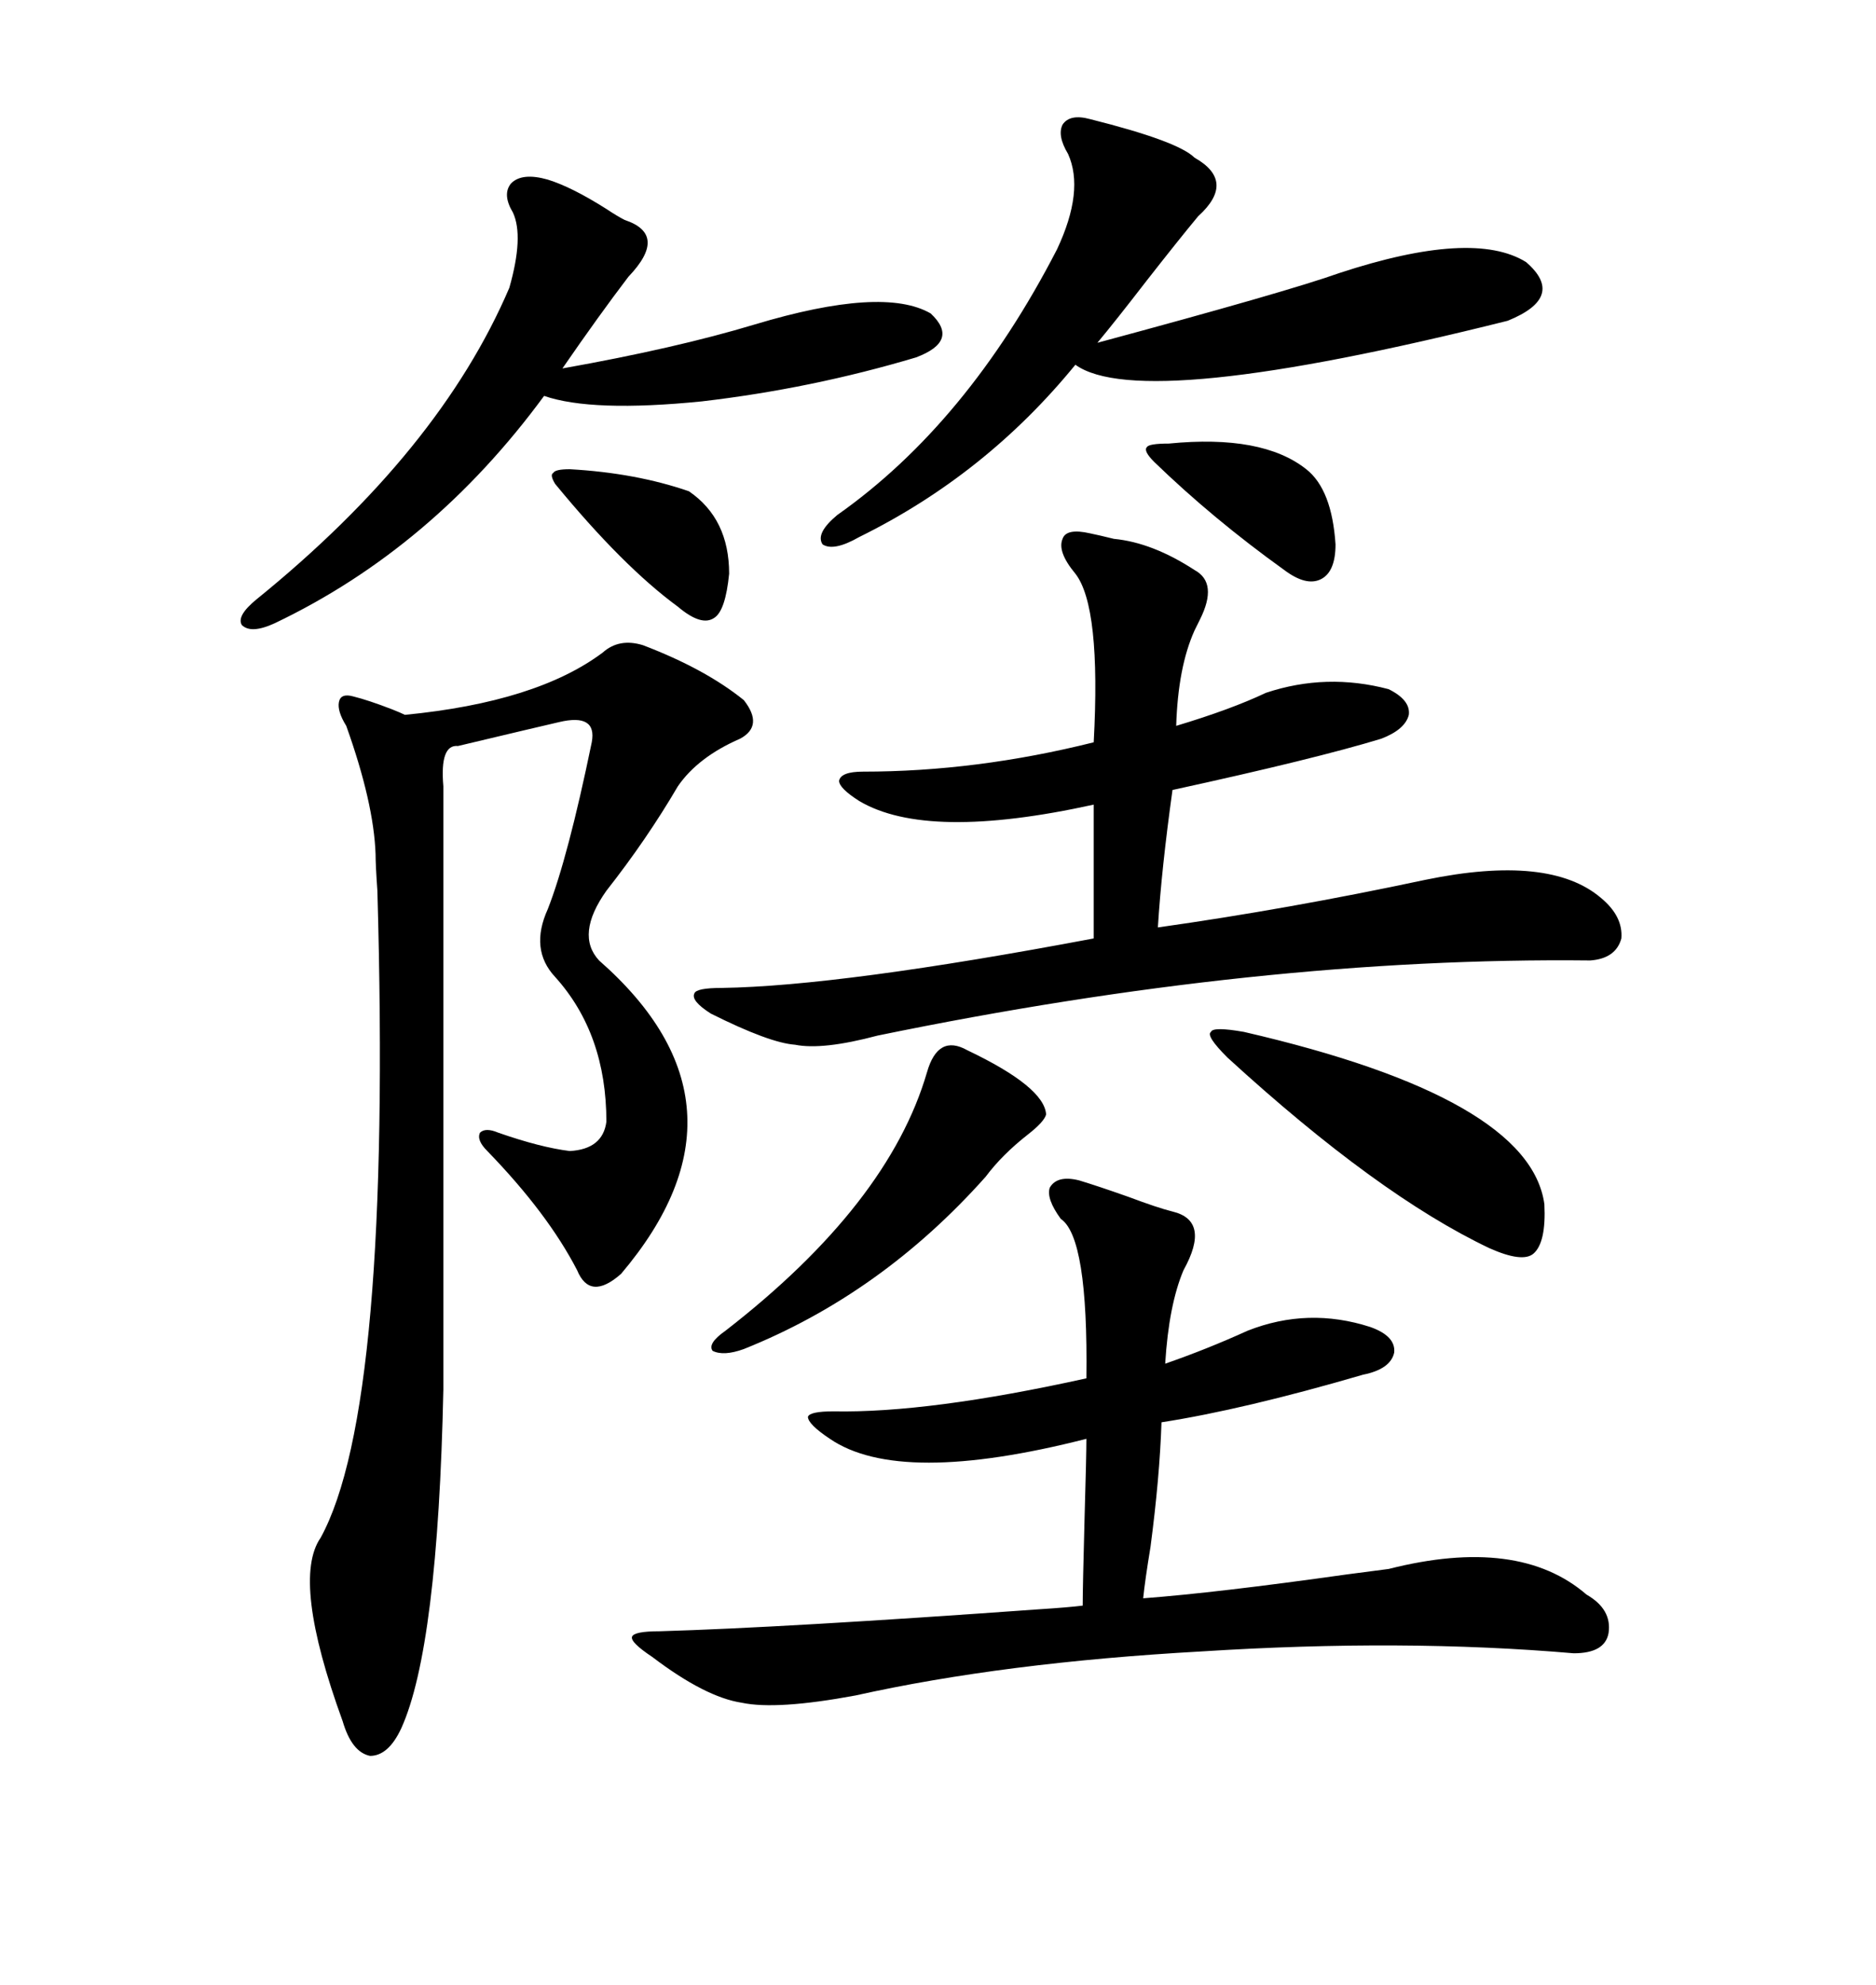 <svg xmlns="http://www.w3.org/2000/svg" xmlns:xlink="http://www.w3.org/1999/xlink" width="300" height="317.285"><path d="M99.32 203.61L99.32 203.61Q94.34 208.01 92.29 203.03L92.29 203.03Q87.60 193.95 77.93 183.98L77.93 183.98Q76.17 182.23 76.76 181.05L76.76 181.05Q77.64 180.18 79.69 181.05L79.69 181.05Q86.43 183.40 91.11 183.98L91.11 183.98Q96.39 183.69 96.97 179.30L96.97 179.30Q96.97 165.23 88.77 156.15L88.77 156.15Q84.67 151.76 87.60 145.31L87.60 145.31Q90.82 137.11 94.63 118.65L94.63 118.65Q95.51 113.96 89.36 115.43L89.36 115.43Q85.55 116.31 73.24 119.24L73.24 119.24Q70.31 118.95 70.90 125.68L70.90 125.68L70.90 222.07Q70.02 263.38 64.16 276.27L64.16 276.27Q62.11 280.66 59.18 280.66L59.18 280.66Q56.25 280.08 54.79 275.10L54.79 275.10Q46.58 252.54 51.27 245.80L51.27 245.80Q62.70 225 60.35 142.38L60.35 142.38Q60.06 138.28 60.06 136.52L60.06 136.52Q59.77 128.32 55.37 116.02L55.37 116.02Q53.91 113.67 54.20 112.21L54.20 112.21Q54.49 110.74 56.54 111.33L56.54 111.33Q58.89 111.91 62.70 113.38L62.70 113.38Q64.16 113.96 64.75 114.26L64.75 114.26Q85.84 112.21 96.39 104.30L96.39 104.30Q99.02 101.95 102.83 103.13L102.83 103.13Q112.79 106.93 118.95 111.91L118.95 111.91Q122.17 116.02 118.36 118.07L118.36 118.07Q111.62 121.00 108.40 125.68L108.40 125.68Q103.42 134.18 96.97 142.38L96.97 142.38Q91.99 149.41 95.80 153.52L95.80 153.52Q122.17 176.66 99.32 203.61ZM172.56 188.67L172.56 188.67Q175.49 189.55 180.47 191.31L180.47 191.31Q185.16 193.07 187.50 193.65L187.50 193.65Q193.65 195.12 189.26 203.03L189.26 203.03Q186.91 208.59 186.33 217.97L186.33 217.97Q193.07 215.63 199.51 212.70L199.51 212.70Q209.18 208.89 219.14 212.11L219.14 212.11Q223.24 213.57 222.95 216.21L222.95 216.21Q222.36 218.85 217.97 219.73L217.97 219.73Q198.93 225.29 185.74 227.34L185.74 227.34Q185.45 236.13 183.98 247.27L183.98 247.27Q183.11 252.54 182.81 255.47L182.81 255.47Q194.53 254.59 215.33 251.66L215.33 251.66Q219.73 251.07 222.07 250.78L222.07 250.78Q242.87 245.51 253.71 254.88L253.71 254.88Q257.81 257.23 257.23 261.04L257.23 261.04Q256.64 264.26 251.66 264.26L251.66 264.26Q224.41 261.91 192.19 263.96L192.19 263.96Q160.55 265.72 136.82 271.00L136.82 271.00Q124.22 273.34 118.65 272.17L118.65 272.17Q112.79 271.29 104.30 264.84L104.30 264.84Q100.78 262.50 101.07 261.62L101.07 261.62Q101.37 260.74 105.47 260.74L105.47 260.74Q125.39 260.16 166.11 257.23L166.11 257.23Q170.80 256.93 173.14 256.64L173.14 256.64Q173.14 253.71 173.44 242.58L173.44 242.58Q173.73 232.62 173.73 229.98L173.73 229.98Q143.85 237.60 132.71 229.98L132.71 229.98Q129.20 227.64 129.20 226.46L129.20 226.46Q129.49 225.59 133.30 225.59L133.30 225.59Q148.54 225.88 173.73 220.31L173.73 220.31Q174.02 197.75 169.63 194.82L169.63 194.82Q167.29 191.60 167.87 189.84L167.87 189.84Q169.04 187.79 172.56 188.67ZM174.32 85.25L174.32 85.25Q175.78 85.55 178.13 86.13L178.13 86.13Q184.28 86.72 191.02 91.11L191.02 91.11Q194.82 93.16 191.89 99.02L191.89 99.02Q191.31 100.20 191.02 100.78L191.02 100.78Q188.38 106.64 188.09 116.02L188.09 116.02Q196.88 113.38 202.44 110.74L202.44 110.74Q212.11 107.52 222.07 110.16L222.07 110.16Q225.59 111.91 225.29 114.26L225.29 114.26Q224.71 116.60 220.90 118.07L220.90 118.07Q210.35 121.29 187.50 126.27L187.50 126.27Q185.74 138.87 185.16 148.24L185.16 148.24Q205.96 145.31 227.93 140.63L227.93 140.63Q247.85 136.52 256.05 143.55L256.05 143.55Q259.57 146.48 259.28 150L259.28 150Q258.40 153.22 254.30 153.52L254.30 153.52Q201.56 152.93 140.33 165.53L140.33 165.53Q131.54 167.87 127.15 166.99L127.15 166.99Q123.05 166.70 113.67 162.01L113.67 162.01Q110.45 159.96 111.04 158.79L111.04 158.79Q111.33 157.91 115.43 157.91L115.43 157.91Q134.47 157.62 174.90 150L174.90 150L174.90 128.61Q148.24 134.47 137.40 128.03L137.40 128.03Q134.18 125.98 134.18 124.80L134.18 124.80Q134.47 123.34 137.99 123.34L137.99 123.34Q156.15 123.34 174.90 118.65L174.90 118.65Q176.07 96.97 171.97 91.70L171.97 91.70Q169.04 88.18 169.92 86.13L169.92 86.13Q170.51 84.38 174.32 85.25ZM174.32 19.04L174.32 19.04Q188.38 22.56 191.02 25.20L191.02 25.20Q197.75 29.00 191.60 34.57L191.60 34.57Q188.67 38.09 183.40 44.82L183.40 44.82Q178.42 51.27 175.49 54.79L175.49 54.79Q205.96 46.58 214.16 43.65L214.16 43.65Q235.55 36.62 244.04 41.89L244.04 41.89Q250.49 47.46 241.11 51.27L241.11 51.27Q182.52 65.92 171.97 58.30L171.97 58.30Q157.62 75.88 137.40 85.84L137.40 85.84Q133.30 88.18 131.54 87.01L131.54 87.01Q130.37 85.25 133.89 82.32L133.89 82.32Q154.69 67.68 169.04 39.84L169.04 39.84Q173.44 30.47 170.80 24.61L170.80 24.61Q169.04 21.68 169.92 19.92L169.92 19.92Q171.09 18.16 174.32 19.04ZM87.60 28.71L87.60 28.71Q91.41 29.88 96.97 33.40L96.97 33.40Q98.73 34.57 99.90 35.16L99.90 35.16Q106.93 37.50 100.49 44.24L100.49 44.24Q95.80 50.39 89.94 58.89L89.94 58.89Q108.11 55.66 120.70 51.86L120.70 51.86Q141.21 45.70 148.83 50.10L148.83 50.10Q153.52 54.49 146.48 57.13L146.48 57.13Q129.79 62.11 112.21 64.16L112.21 64.16Q94.63 65.92 87.01 63.28L87.01 63.28Q69.14 87.60 43.95 99.61L43.95 99.61Q40.14 101.37 38.67 99.90L38.67 99.90Q37.79 98.44 41.02 95.80L41.02 95.80Q70.31 72.07 81.45 46.00L81.45 46.00Q83.79 37.79 82.03 33.98L82.03 33.98Q80.27 31.05 81.74 29.30L81.74 29.30Q83.50 27.54 87.60 28.71ZM198.93 164.94L198.93 164.94Q244.63 175.49 246.97 192.48L246.97 192.48Q247.27 198.63 245.21 200.39L245.21 200.39Q243.46 201.86 238.18 199.51L238.18 199.51Q220.31 191.02 196.29 169.04L196.29 169.04Q192.77 165.53 193.65 164.94L193.65 164.94Q193.95 164.06 198.93 164.94ZM154.69 167.87L154.69 167.87Q166.99 173.73 167.29 178.13L167.29 178.13Q166.99 179.30 164.36 181.35L164.36 181.35Q160.25 184.57 157.62 188.09L157.62 188.09Q140.92 206.84 118.95 215.63L118.95 215.63Q115.72 216.80 113.96 215.92L113.96 215.92Q113.09 214.75 116.02 212.70L116.02 212.70Q142.09 192.48 148.24 171.39L148.24 171.39Q150 165.23 154.69 167.87ZM91.11 75L91.11 75Q101.66 75.59 110.16 78.52L110.16 78.52Q116.60 82.91 116.60 91.70L116.60 91.70Q116.02 97.56 114.26 98.73L114.26 98.73Q112.21 100.20 108.40 96.97L108.40 96.97Q99.61 90.53 88.77 77.34L88.77 77.34Q87.89 75.88 88.48 75.59L88.48 75.59Q88.77 75 91.11 75ZM184.57 73.83L184.57 73.83Q182.81 72.07 183.40 71.48L183.40 71.48Q183.69 70.90 186.91 70.90L186.91 70.90Q201.86 69.43 208.89 75L208.89 75Q212.99 78.22 213.57 87.01L213.57 87.01Q213.57 91.41 211.23 92.58L211.23 92.58Q208.89 93.75 205.37 91.11L205.37 91.11Q193.95 82.91 184.57 73.83Z"/></svg>